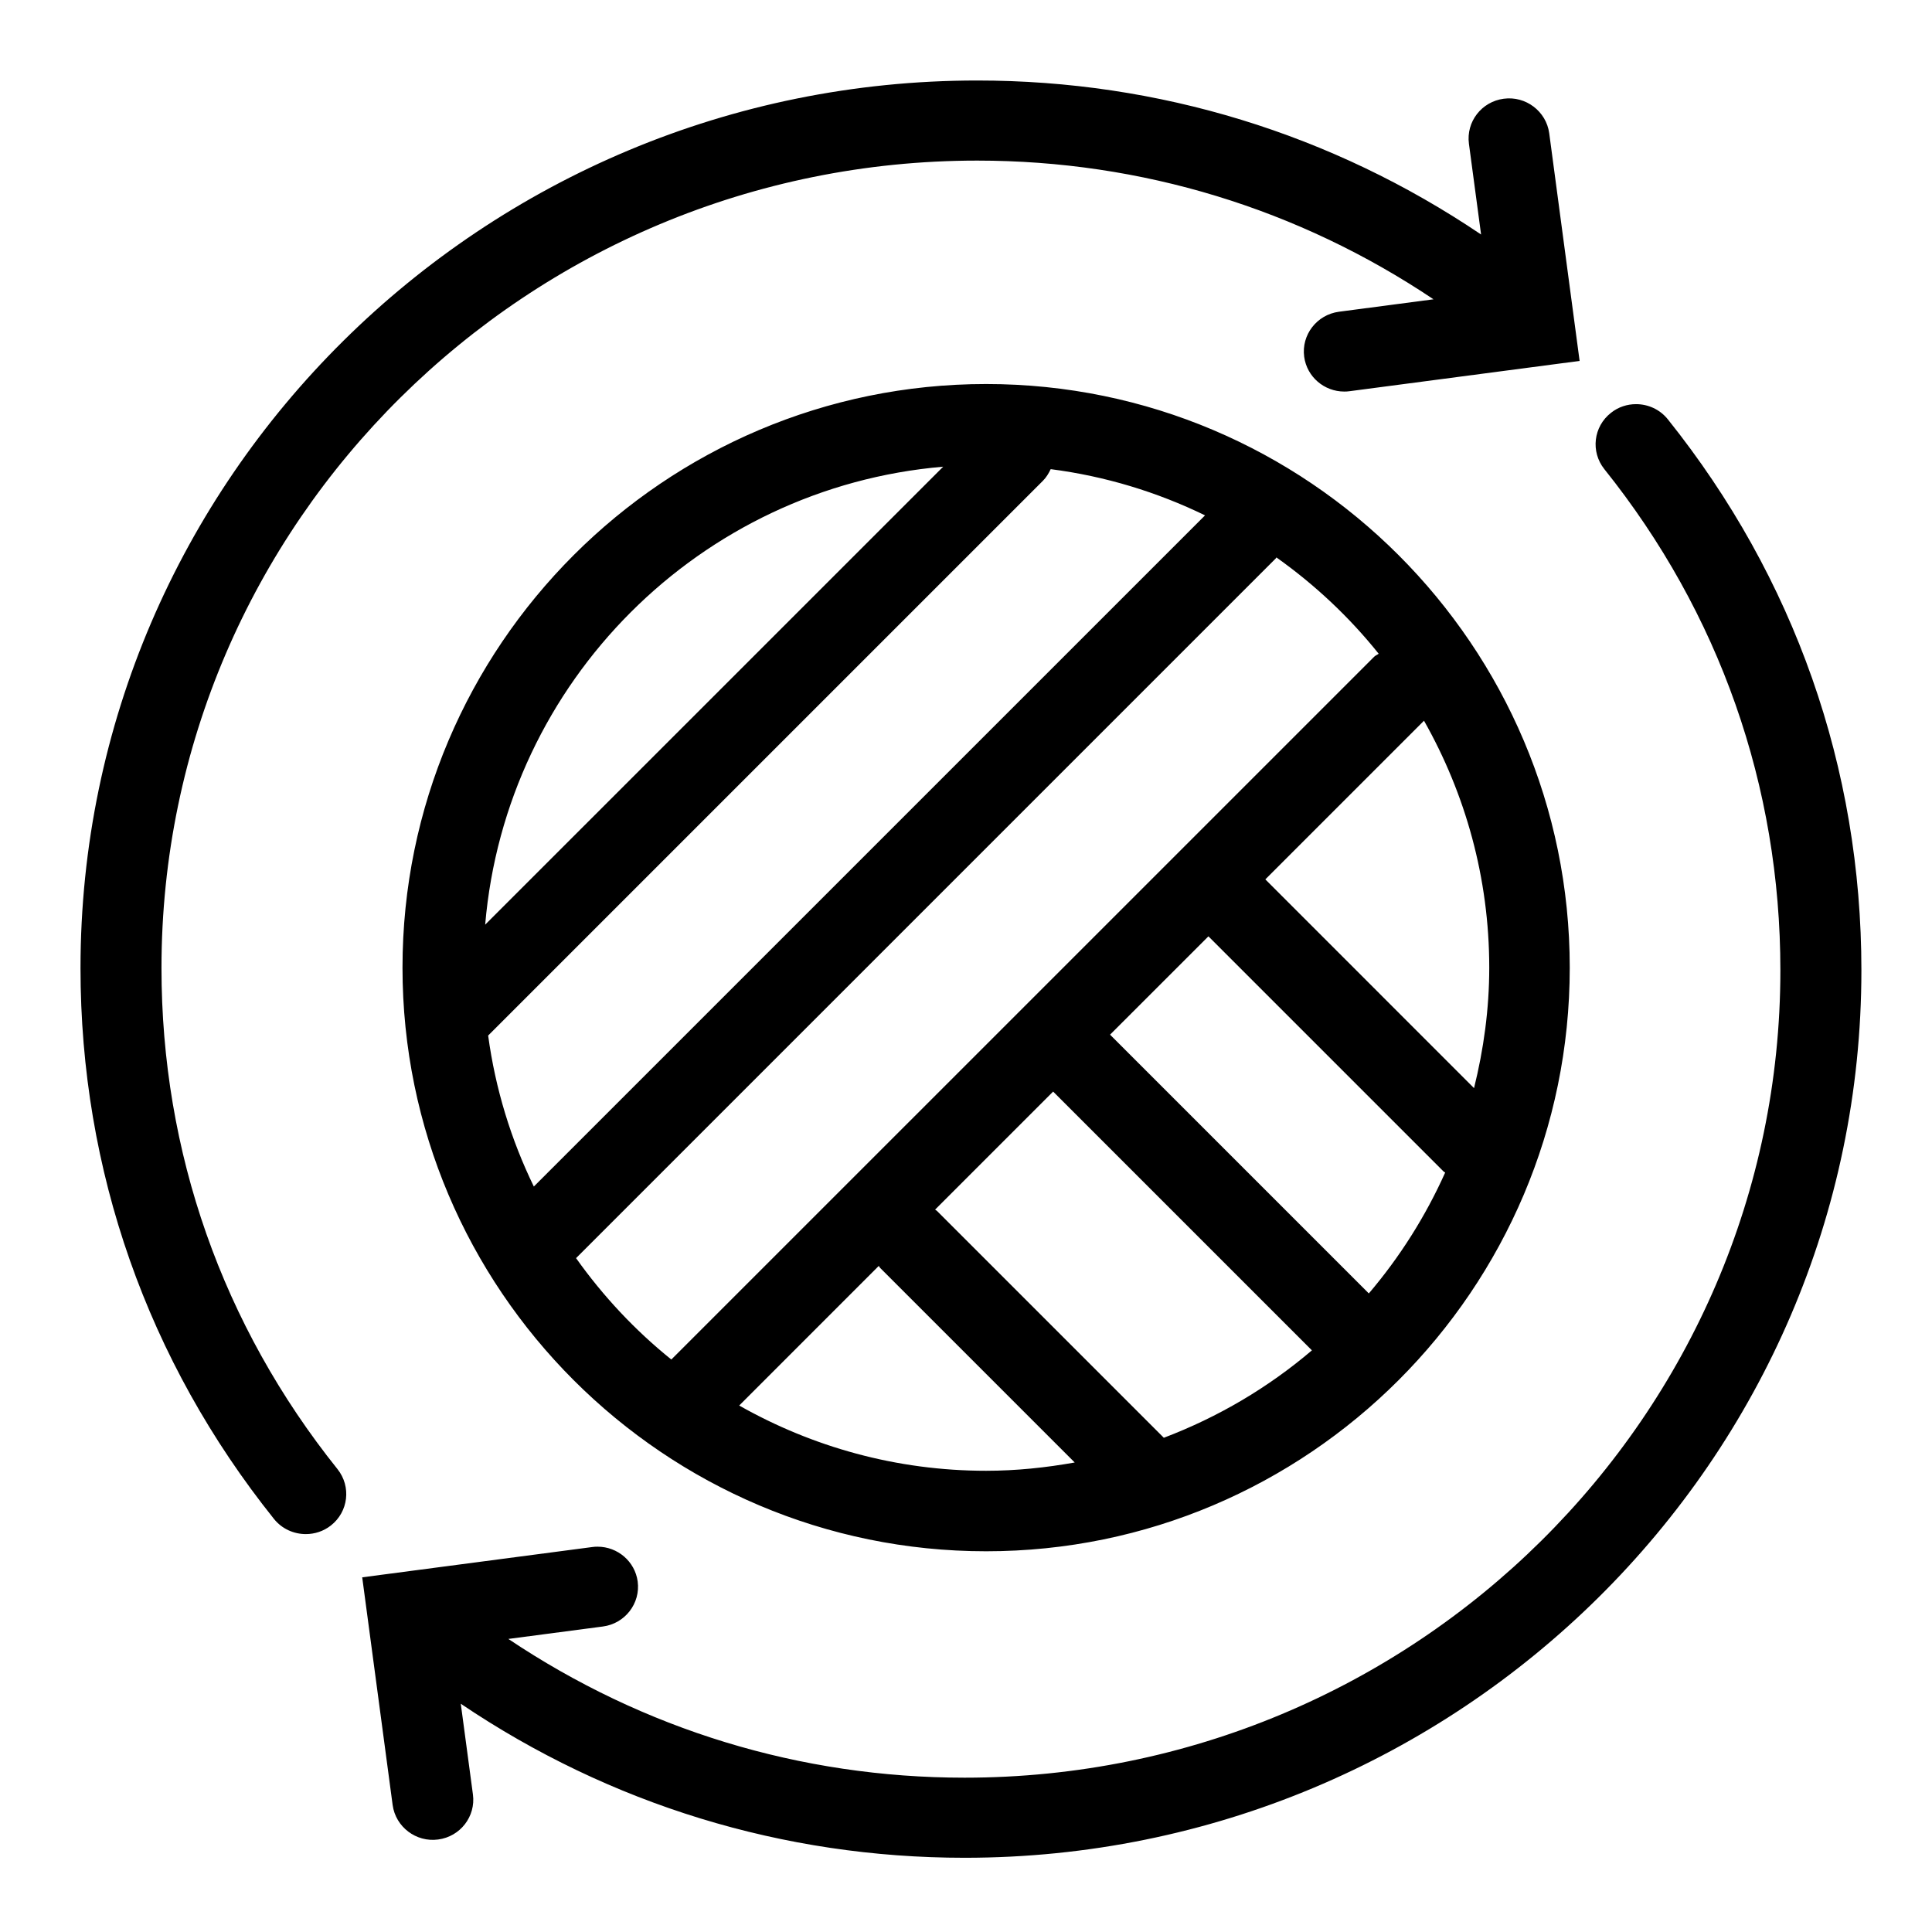 <svg width="48" height="48" viewBox="0 0 48 48" fill="none" xmlns="http://www.w3.org/2000/svg">
<path fill-rule="evenodd" clip-rule="evenodd" d="M40.647 10.041C40.944 10.041 41.238 10.169 41.437 10.418C44.582 14.348 46.246 19.08 46.246 24.105C46.246 36.263 36.25 46.156 23.965 46.156C19.453 46.156 15.148 44.826 11.448 42.329L11.75 44.585C11.822 45.129 11.436 45.63 10.885 45.702C10.34 45.776 9.829 45.391 9.755 44.845L8.999 39.188L14.712 38.436C14.758 38.429 14.802 38.427 14.847 38.427C15.344 38.427 15.775 38.792 15.843 39.291C15.916 39.836 15.528 40.338 14.978 40.41L12.63 40.719C15.984 42.967 19.88 44.166 23.965 44.166C35.141 44.166 44.233 35.166 44.233 24.105C44.233 19.534 42.721 15.229 39.859 11.655C39.515 11.223 39.587 10.598 40.025 10.256C40.208 10.11 40.429 10.041 40.647 10.041ZM24.5 9.541C32.495 9.541 39 16.046 39 24.041C39 32.036 32.495 38.541 24.5 38.541C16.505 38.541 10 32.036 10 24.041C10 16.046 16.505 9.541 24.5 9.541ZM24.279 2C28.793 2 33.097 3.33 36.797 5.826L36.495 3.571C36.423 3.026 36.809 2.525 37.36 2.453C37.905 2.379 38.416 2.764 38.49 3.31L39.245 8.967L33.533 9.719C33.487 9.726 33.443 9.728 33.398 9.728C32.901 9.728 32.47 9.364 32.402 8.864C32.329 8.319 32.717 7.818 33.266 7.745L35.615 7.436C32.262 5.188 28.365 3.99 24.279 3.99C13.103 3.99 4.012 12.989 4.012 24.05C4.012 28.622 5.524 32.928 8.386 36.501C8.73 36.934 8.657 37.559 8.22 37.901C8.036 38.045 7.816 38.114 7.598 38.114C7.301 38.114 7.007 37.986 6.808 37.739C3.663 33.809 2 29.076 2 24.05C2 11.893 11.994 2 24.279 2ZM21.833 31.451L18.365 34.92C20.18 35.947 22.27 36.541 24.5 36.541C25.252 36.541 25.985 36.463 26.701 36.335L21.864 31.498C21.851 31.484 21.846 31.466 21.833 31.451ZM26.165 27.12L23.232 30.053C23.246 30.065 23.265 30.07 23.278 30.084L28.915 35.721C30.269 35.207 31.511 34.472 32.594 33.549L26.165 27.12ZM31.712 13.849C31.705 13.857 31.703 13.867 31.695 13.875L14.312 31.258C14.983 32.203 15.778 33.052 16.679 33.777L34.139 16.318C34.172 16.284 34.216 16.27 34.253 16.242C33.523 15.33 32.666 14.526 31.712 13.849ZM30.023 23.263L27.579 25.706L34.008 32.135C34.775 31.234 35.415 30.224 35.905 29.132C35.893 29.121 35.877 29.117 35.865 29.105L30.023 23.263ZM26.104 11.656C26.055 11.76 25.996 11.86 25.91 11.946L12.128 25.728C12.308 27.056 12.697 28.316 13.263 29.479L29.939 12.804C28.751 12.226 27.463 11.831 26.104 11.656ZM35.379 17.906L31.437 21.848L36.622 27.034C36.86 26.073 37 25.074 37 24.041C37 21.811 36.406 19.721 35.379 17.906ZM23.433 11.595C17.392 12.109 12.568 16.932 12.054 22.973L23.433 11.595Z" fill="black"/>
</svg>
